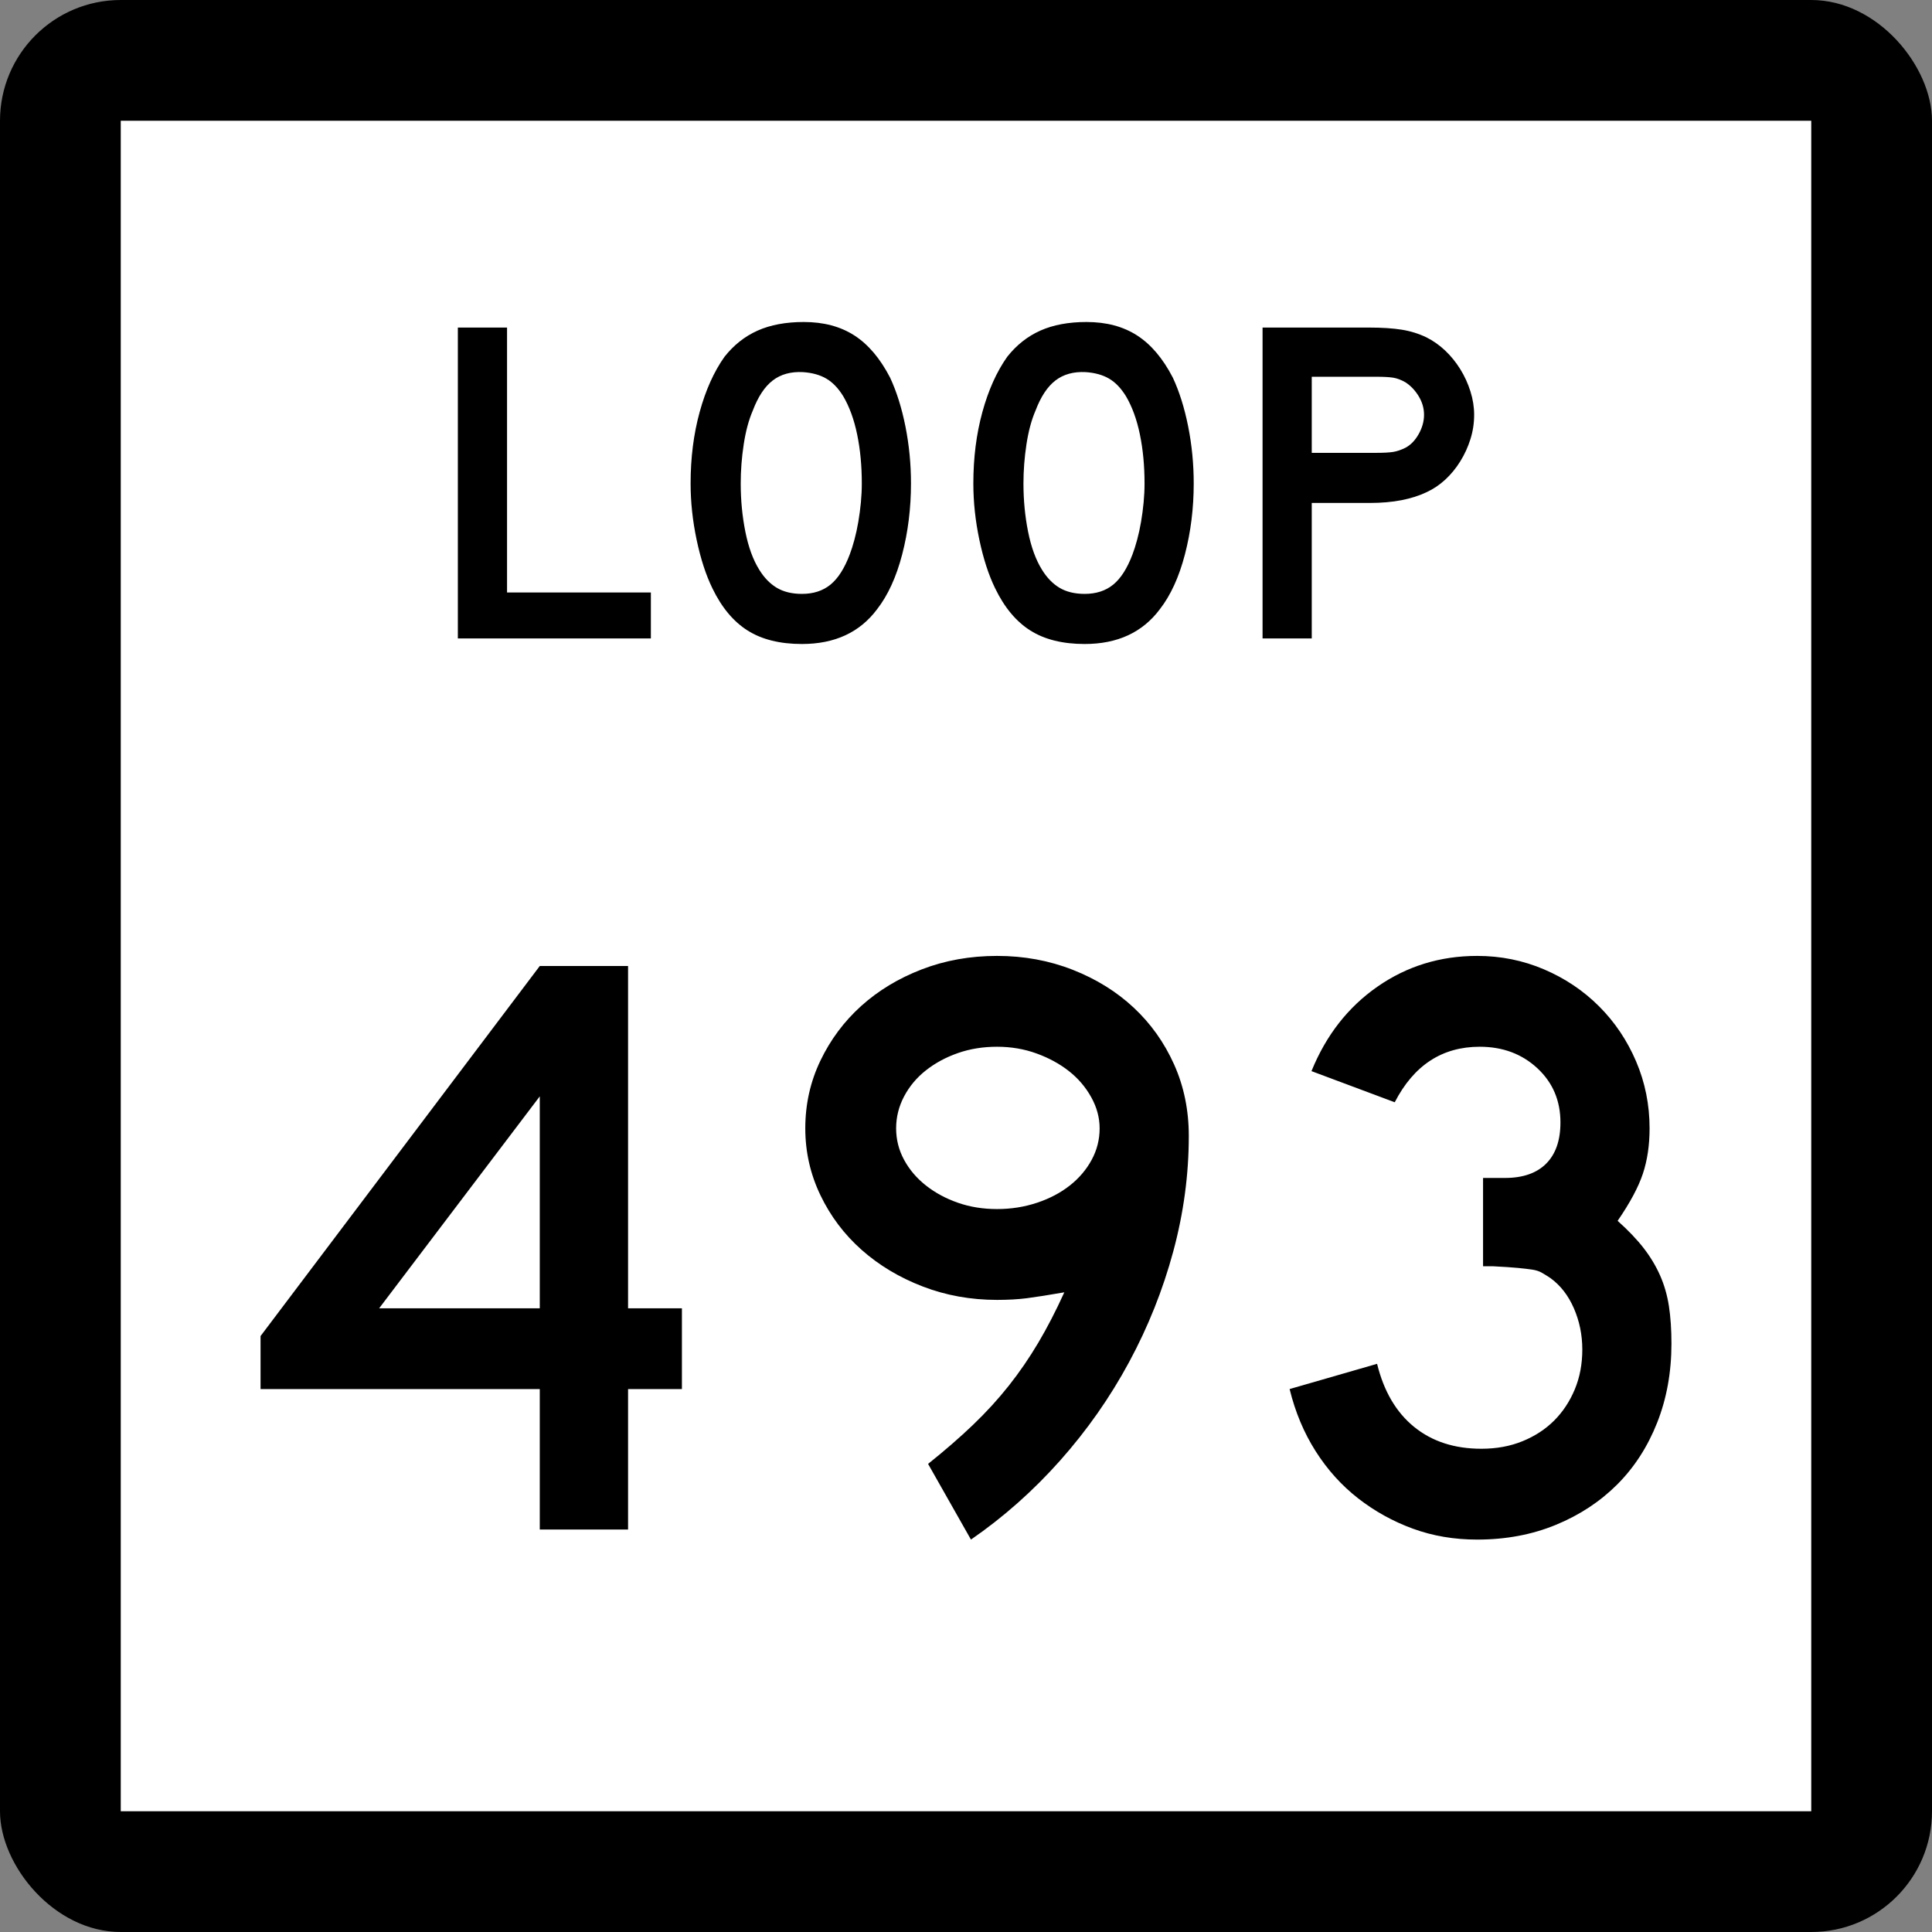 <?xml version="1.0" encoding="UTF-8" standalone="no"?>
<!-- Created with Inkscape (http://www.inkscape.org/) -->
<svg
   xmlns:dc="http://purl.org/dc/elements/1.1/"
   xmlns:cc="http://web.resource.org/cc/"
   xmlns:rdf="http://www.w3.org/1999/02/22-rdf-syntax-ns#"
   xmlns:svg="http://www.w3.org/2000/svg"
   xmlns="http://www.w3.org/2000/svg"
   xmlns:sodipodi="http://sodipodi.sourceforge.net/DTD/sodipodi-0.dtd"
   xmlns:inkscape="http://www.inkscape.org/namespaces/inkscape"
   width="384"
   height="384"
   id="svg2"
   sodipodi:version="0.32"
   inkscape:version="0.45.1"
   sodipodi:docbase="C:\Users\Emil\Desktop\Matté's Work\Pix\svg\tx"
   sodipodi:docname="Texas Loop 493.svg"
   inkscape:output_extension="org.inkscape.output.svg.inkscape"
   version="1.0">
  <rect width="100%" height="100%" fill="#808080" stroke="none"/>
  <defs
     id="defs4" />
  <sodipodi:namedview
     id="base"
     pagecolor="#ffffff"
     bordercolor="#666666"
     borderopacity="1.0"
     gridtolerance="10000"
     guidetolerance="10"
     objecttolerance="10"
     inkscape:pageopacity="0.0"
     inkscape:pageshadow="2"
     inkscape:zoom="0.98177083"
     inkscape:cx="192"
     inkscape:cy="192"
     inkscape:document-units="px"
     inkscape:current-layer="layer1"
     inkscape:window-width="765"
     inkscape:window-height="575"
     inkscape:window-x="317"
     inkscape:window-y="3"
     width="24in"
     height="24in"
     units="in" />
  <g
     inkscape:label="Layer 1"
     inkscape:groupmode="layer"
     id="layer1"
     transform="translate(-888,219.638)">
    <rect
       style="opacity:1;color:#000000;fill:#000000;fill-opacity:1;fill-rule:nonzero;stroke:none;stroke-width:1;stroke-linecap:butt;stroke-linejoin:miter;marker:none;marker-start:none;marker-mid:none;marker-end:none;stroke-miterlimit:4;stroke-dasharray:none;stroke-dashoffset:0;stroke-opacity:1;visibility:visible;display:inline;overflow:visible;enable-background:accumulate"
       id="rect2178"
       width="384"
       height="384"
       x="888"
       y="-219.638"
       ry="24"
       rx="24" />
    <rect
       style="opacity:1;color:#000000;fill:#ffffff;fill-opacity:1;fill-rule:nonzero;stroke:none;stroke-width:1;stroke-linecap:butt;stroke-linejoin:miter;marker:none;marker-start:none;marker-mid:none;marker-end:none;stroke-miterlimit:4;stroke-dasharray:none;stroke-dashoffset:0;stroke-opacity:1;visibility:visible;display:inline;overflow:visible;enable-background:accumulate"
       id="rect3152"
       width="336"
       height="336"
       x="912"
       y="-195.638" />
    <path
       style="font-size:167.161px;font-style:normal;font-weight:normal;writing-mode:lr-tb;fill:#000000;fill-opacity:1;stroke:none;stroke-width:1px;stroke-linecap:butt;stroke-linejoin:miter;stroke-opacity:1;font-family:Bitstream Vera Sans"
       d="M 1012.833,56.448 L 1012.833,84.362 L 995.285,84.362 L 995.285,56.448 L 939.787,56.448 L 939.787,45.913 L 995.285,-27.638 L 1012.833,-27.638 L 1012.833,40.399 L 1023.536,40.399 L 1023.536,56.448 L 1012.833,56.448 z M 995.285,-1.728 L 963.355,40.399 L 995.285,40.399 L 995.285,-1.728 z M 1124.282,6.133 C 1124.282,13.823 1123.251,21.484 1121.188,29.117 C 1119.126,36.751 1116.2,44.078 1112.411,51.099 C 1108.623,58.12 1104.054,64.639 1098.707,70.655 C 1093.359,76.671 1087.452,81.908 1080.987,86.367 L 1072.463,71.323 C 1075.806,68.65 1078.787,66.059 1081.405,63.551 C 1084.024,61.043 1086.392,58.452 1088.509,55.777 C 1090.626,53.102 1092.576,50.261 1094.36,47.252 C 1096.144,44.244 1097.871,40.9 1099.541,37.221 C 1096.31,37.778 1093.831,38.169 1092.103,38.391 C 1090.375,38.614 1088.398,38.726 1086.17,38.726 C 1080.933,38.726 1076.001,37.835 1071.376,36.052 C 1066.751,34.27 1062.711,31.847 1059.255,28.783 C 1055.8,25.719 1053.07,22.097 1051.065,17.917 C 1049.06,13.738 1048.058,9.308 1048.058,4.628 C 1048.058,-0.164 1049.06,-4.649 1051.065,-8.829 C 1053.07,-13.009 1055.772,-16.631 1059.171,-19.695 C 1062.57,-22.759 1066.583,-25.183 1071.208,-26.967 C 1075.833,-28.751 1080.82,-29.643 1086.17,-29.643 C 1091.52,-29.643 1096.534,-28.723 1101.214,-26.883 C 1105.893,-25.043 1109.933,-22.536 1113.332,-19.361 C 1116.731,-16.186 1119.406,-12.426 1121.357,-8.079 C 1123.307,-3.733 1124.282,1.005 1124.282,6.133 L 1124.282,6.133 z M 1106.56,4.628 C 1106.56,2.51 1106.003,0.447 1104.889,-1.56 C 1103.776,-3.566 1102.3,-5.294 1100.461,-6.743 C 1098.623,-8.191 1096.478,-9.361 1094.026,-10.252 C 1091.574,-11.143 1088.955,-11.589 1086.17,-11.589 C 1083.385,-11.589 1080.794,-11.171 1078.398,-10.334 C 1076.002,-9.497 1073.884,-8.355 1072.044,-6.906 C 1070.205,-5.457 1068.756,-3.73 1067.698,-1.726 C 1066.64,0.279 1066.112,2.397 1066.112,4.628 C 1066.112,6.856 1066.64,8.945 1067.698,10.895 C 1068.756,12.846 1070.205,14.545 1072.044,15.994 C 1073.884,17.443 1076.002,18.585 1078.398,19.42 C 1080.794,20.255 1083.385,20.672 1086.17,20.672 C 1088.955,20.672 1091.602,20.255 1094.11,19.42 C 1096.618,18.585 1098.792,17.443 1100.63,15.994 C 1102.468,14.545 1103.916,12.846 1104.974,10.895 C 1106.031,8.945 1106.56,6.856 1106.56,4.628 L 1106.56,4.628 z M 1220.213,47.418 C 1220.213,53.101 1219.266,58.339 1217.372,63.13 C 1215.477,67.922 1212.83,72.018 1209.431,75.417 C 1206.032,78.816 1201.965,81.491 1197.229,83.441 C 1192.493,85.392 1187.284,86.367 1181.601,86.367 C 1177.03,86.367 1172.767,85.643 1168.812,84.194 C 1164.857,82.745 1161.235,80.739 1157.946,78.177 C 1154.657,75.614 1151.843,72.494 1149.503,68.816 C 1147.164,65.138 1145.436,61.015 1144.32,56.448 L 1161.706,51.433 C 1163.046,56.891 1165.498,61.069 1169.064,63.967 C 1172.63,66.865 1177.088,68.313 1182.438,68.313 C 1185.444,68.313 1188.173,67.812 1190.625,66.808 C 1193.077,65.805 1195.167,64.441 1196.895,62.715 C 1198.622,60.989 1199.988,58.928 1200.991,56.532 C 1201.994,54.136 1202.496,51.489 1202.496,48.592 C 1202.496,45.694 1201.938,42.963 1200.823,40.399 C 1199.707,37.835 1198.148,35.828 1196.145,34.379 C 1195.475,33.934 1194.889,33.572 1194.388,33.293 C 1193.886,33.014 1193.273,32.819 1192.548,32.709 C 1191.824,32.598 1190.877,32.487 1189.707,32.374 C 1188.537,32.262 1186.893,32.152 1184.774,32.043 L 1182.769,32.043 L 1182.769,13.989 L 1182.769,14.489 L 1183.269,14.489 L 1183.606,14.489 L 1187.116,14.489 C 1190.683,14.489 1193.414,13.542 1195.308,11.648 C 1197.203,9.753 1198.15,7.022 1198.15,3.455 C 1198.15,-0.891 1196.618,-4.485 1193.553,-7.327 C 1190.489,-10.168 1186.672,-11.589 1182.101,-11.589 C 1174.636,-11.589 1169.007,-7.911 1165.215,-0.555 L 1148.667,-6.743 C 1151.564,-13.874 1155.939,-19.474 1161.79,-23.541 C 1167.641,-27.609 1174.245,-29.643 1181.601,-29.643 C 1186.281,-29.643 1190.71,-28.751 1194.89,-26.967 C 1199.07,-25.183 1202.72,-22.731 1205.84,-19.611 C 1208.96,-16.49 1211.411,-12.841 1213.194,-8.663 C 1214.976,-4.485 1215.867,-0.055 1215.867,4.628 C 1215.867,7.971 1215.421,10.98 1214.53,13.655 C 1213.639,16.33 1211.967,19.449 1209.515,23.013 C 1211.634,24.908 1213.362,26.719 1214.698,28.446 C 1216.035,30.174 1217.121,31.985 1217.958,33.879 C 1218.795,35.774 1219.38,37.807 1219.713,39.98 C 1220.046,42.154 1220.213,44.633 1220.213,47.418 L 1220.213,47.418 z "
       id="Number" />
    <path
       style="font-size:92.219px;font-style:normal;font-weight:normal;writing-mode:lr-tb;fill:#000000;fill-opacity:1;stroke:none;stroke-width:1px;stroke-linecap:butt;stroke-linejoin:miter;stroke-opacity:1;font-family:Bitstream Vera Sans"
       d="M 979.002,-92.744 L 979.002,-154.532 L 988.779,-154.532 L 988.779,-101.873 L 1017.366,-101.873 L 1017.366,-92.744 L 979.002,-92.744 z M 1069.065,-123.546 C 1069.065,-118.627 1068.481,-113.923 1067.313,-109.435 C 1066.145,-104.948 1064.485,-101.32 1062.333,-98.553 C 1058.89,-93.943 1053.911,-91.638 1047.395,-91.638 C 1043.029,-91.638 1039.432,-92.529 1036.605,-94.311 C 1033.777,-96.094 1031.441,-98.891 1029.597,-102.704 C 1028.306,-105.347 1027.261,-108.559 1026.462,-112.34 C 1025.663,-116.12 1025.263,-119.856 1025.263,-123.546 C 1025.263,-128.648 1025.863,-133.381 1027.062,-137.746 C 1028.26,-142.111 1029.905,-145.769 1031.995,-148.72 C 1033.839,-151.056 1036.037,-152.793 1038.589,-153.931 C 1041.14,-155.069 1044.199,-155.638 1047.764,-155.638 C 1051.698,-155.638 1055.048,-154.746 1057.815,-152.963 C 1060.581,-151.179 1062.948,-148.382 1064.917,-144.572 C 1066.207,-141.805 1067.222,-138.577 1067.959,-134.888 C 1068.696,-131.199 1069.065,-127.419 1069.065,-123.546 L 1069.065,-123.546 z M 1059.291,-123.546 C 1059.291,-127.049 1058.984,-130.292 1058.369,-133.274 C 1057.755,-136.256 1056.832,-138.792 1055.601,-140.882 C 1054.618,-142.481 1053.497,-143.649 1052.237,-144.386 C 1050.977,-145.124 1049.425,-145.554 1047.581,-145.678 C 1045.183,-145.8 1043.185,-145.246 1041.586,-144.018 C 1039.988,-142.789 1038.666,-140.79 1037.621,-138.023 C 1036.822,-136.179 1036.222,-133.95 1035.822,-131.338 C 1035.423,-128.725 1035.223,-126.128 1035.223,-123.546 C 1035.223,-120.225 1035.53,-117.028 1036.145,-113.954 C 1036.759,-110.88 1037.681,-108.359 1038.91,-106.393 C 1039.895,-104.795 1041.063,-103.596 1042.415,-102.797 C 1043.767,-101.997 1045.427,-101.598 1047.395,-101.598 C 1049.669,-101.598 1051.559,-102.212 1053.066,-103.441 C 1054.572,-104.67 1055.848,-106.668 1056.893,-109.435 C 1057.201,-110.235 1057.508,-111.203 1057.816,-112.34 C 1058.124,-113.477 1058.385,-114.676 1058.6,-115.936 C 1058.815,-117.197 1058.984,-118.473 1059.107,-119.764 C 1059.229,-121.055 1059.291,-122.316 1059.291,-123.546 L 1059.291,-123.546 z M 1125.261,-123.546 C 1125.261,-118.627 1124.677,-113.923 1123.509,-109.435 C 1122.341,-104.948 1120.681,-101.32 1118.529,-98.553 C 1115.086,-93.943 1110.107,-91.638 1103.591,-91.638 C 1099.225,-91.638 1095.628,-92.529 1092.801,-94.311 C 1089.973,-96.094 1087.638,-98.891 1085.793,-102.704 C 1084.502,-105.347 1083.457,-108.559 1082.658,-112.34 C 1081.859,-116.12 1081.459,-119.856 1081.459,-123.546 C 1081.459,-128.648 1082.059,-133.381 1083.257,-137.746 C 1084.456,-142.111 1086.101,-145.769 1088.191,-148.72 C 1090.035,-151.056 1092.233,-152.793 1094.785,-153.931 C 1097.336,-155.069 1100.395,-155.638 1103.959,-155.638 C 1107.894,-155.638 1111.244,-154.746 1114.011,-152.963 C 1116.777,-151.179 1119.145,-148.382 1121.113,-144.572 C 1122.403,-141.805 1123.418,-138.577 1124.155,-134.888 C 1124.892,-131.199 1125.261,-127.419 1125.261,-123.546 L 1125.261,-123.546 z M 1115.487,-123.546 C 1115.487,-127.049 1115.18,-130.292 1114.565,-133.274 C 1113.951,-136.256 1113.028,-138.792 1111.797,-140.882 C 1110.814,-142.481 1109.693,-143.649 1108.433,-144.386 C 1107.173,-145.124 1105.621,-145.554 1103.777,-145.678 C 1101.379,-145.8 1099.381,-145.246 1097.782,-144.018 C 1096.184,-142.789 1094.862,-140.79 1093.817,-138.023 C 1093.017,-136.179 1092.418,-133.95 1092.018,-131.338 C 1091.619,-128.725 1091.419,-126.128 1091.419,-123.546 C 1091.419,-120.225 1091.726,-117.028 1092.341,-113.954 C 1092.955,-110.88 1093.877,-108.359 1095.106,-106.393 C 1096.091,-104.795 1097.259,-103.596 1098.611,-102.797 C 1099.963,-101.997 1101.623,-101.598 1103.591,-101.598 C 1105.865,-101.598 1107.755,-102.212 1109.262,-103.441 C 1110.768,-104.67 1112.044,-106.668 1113.089,-109.435 C 1113.397,-110.235 1113.704,-111.203 1114.012,-112.34 C 1114.32,-113.477 1114.581,-114.676 1114.796,-115.936 C 1115.011,-117.197 1115.18,-118.473 1115.303,-119.764 C 1115.425,-121.055 1115.487,-122.316 1115.487,-123.546 L 1115.487,-123.546 z M 1180.998,-137.193 C 1180.998,-135.532 1180.752,-133.918 1180.259,-132.351 C 1179.767,-130.783 1179.091,-129.308 1178.23,-127.925 C 1177.37,-126.543 1176.371,-125.329 1175.233,-124.284 C 1174.095,-123.239 1172.851,-122.408 1171.5,-121.793 C 1170.085,-121.116 1168.44,-120.593 1166.565,-120.224 C 1164.69,-119.855 1162.553,-119.671 1160.155,-119.671 L 1148.721,-119.671 L 1148.721,-92.744 L 1138.944,-92.744 L 1138.944,-154.532 L 1160.155,-154.532 C 1162.677,-154.532 1164.813,-154.393 1166.565,-154.117 C 1168.316,-153.84 1169.961,-153.332 1171.5,-152.593 C 1172.851,-151.917 1174.095,-151.042 1175.233,-149.966 C 1176.371,-148.89 1177.37,-147.66 1178.23,-146.277 C 1179.091,-144.895 1179.767,-143.419 1180.259,-141.851 C 1180.752,-140.282 1180.998,-138.729 1180.998,-137.193 L 1180.998,-137.193 z M 1171.038,-137.193 C 1171.038,-138.484 1170.685,-139.713 1169.977,-140.881 C 1169.27,-142.049 1168.394,-142.972 1167.349,-143.649 C 1166.488,-144.14 1165.673,-144.448 1164.905,-144.571 C 1164.136,-144.693 1162.984,-144.755 1161.447,-144.755 L 1148.721,-144.755 L 1148.721,-129.631 L 1161.447,-129.631 C 1162.984,-129.631 1164.136,-129.692 1164.905,-129.815 C 1165.673,-129.938 1166.488,-130.215 1167.349,-130.647 C 1168.394,-131.2 1169.27,-132.107 1169.977,-133.367 C 1170.685,-134.627 1171.038,-135.902 1171.038,-137.193 L 1171.038,-137.193 z "
       id="Loop" />
  </g>
</svg>
